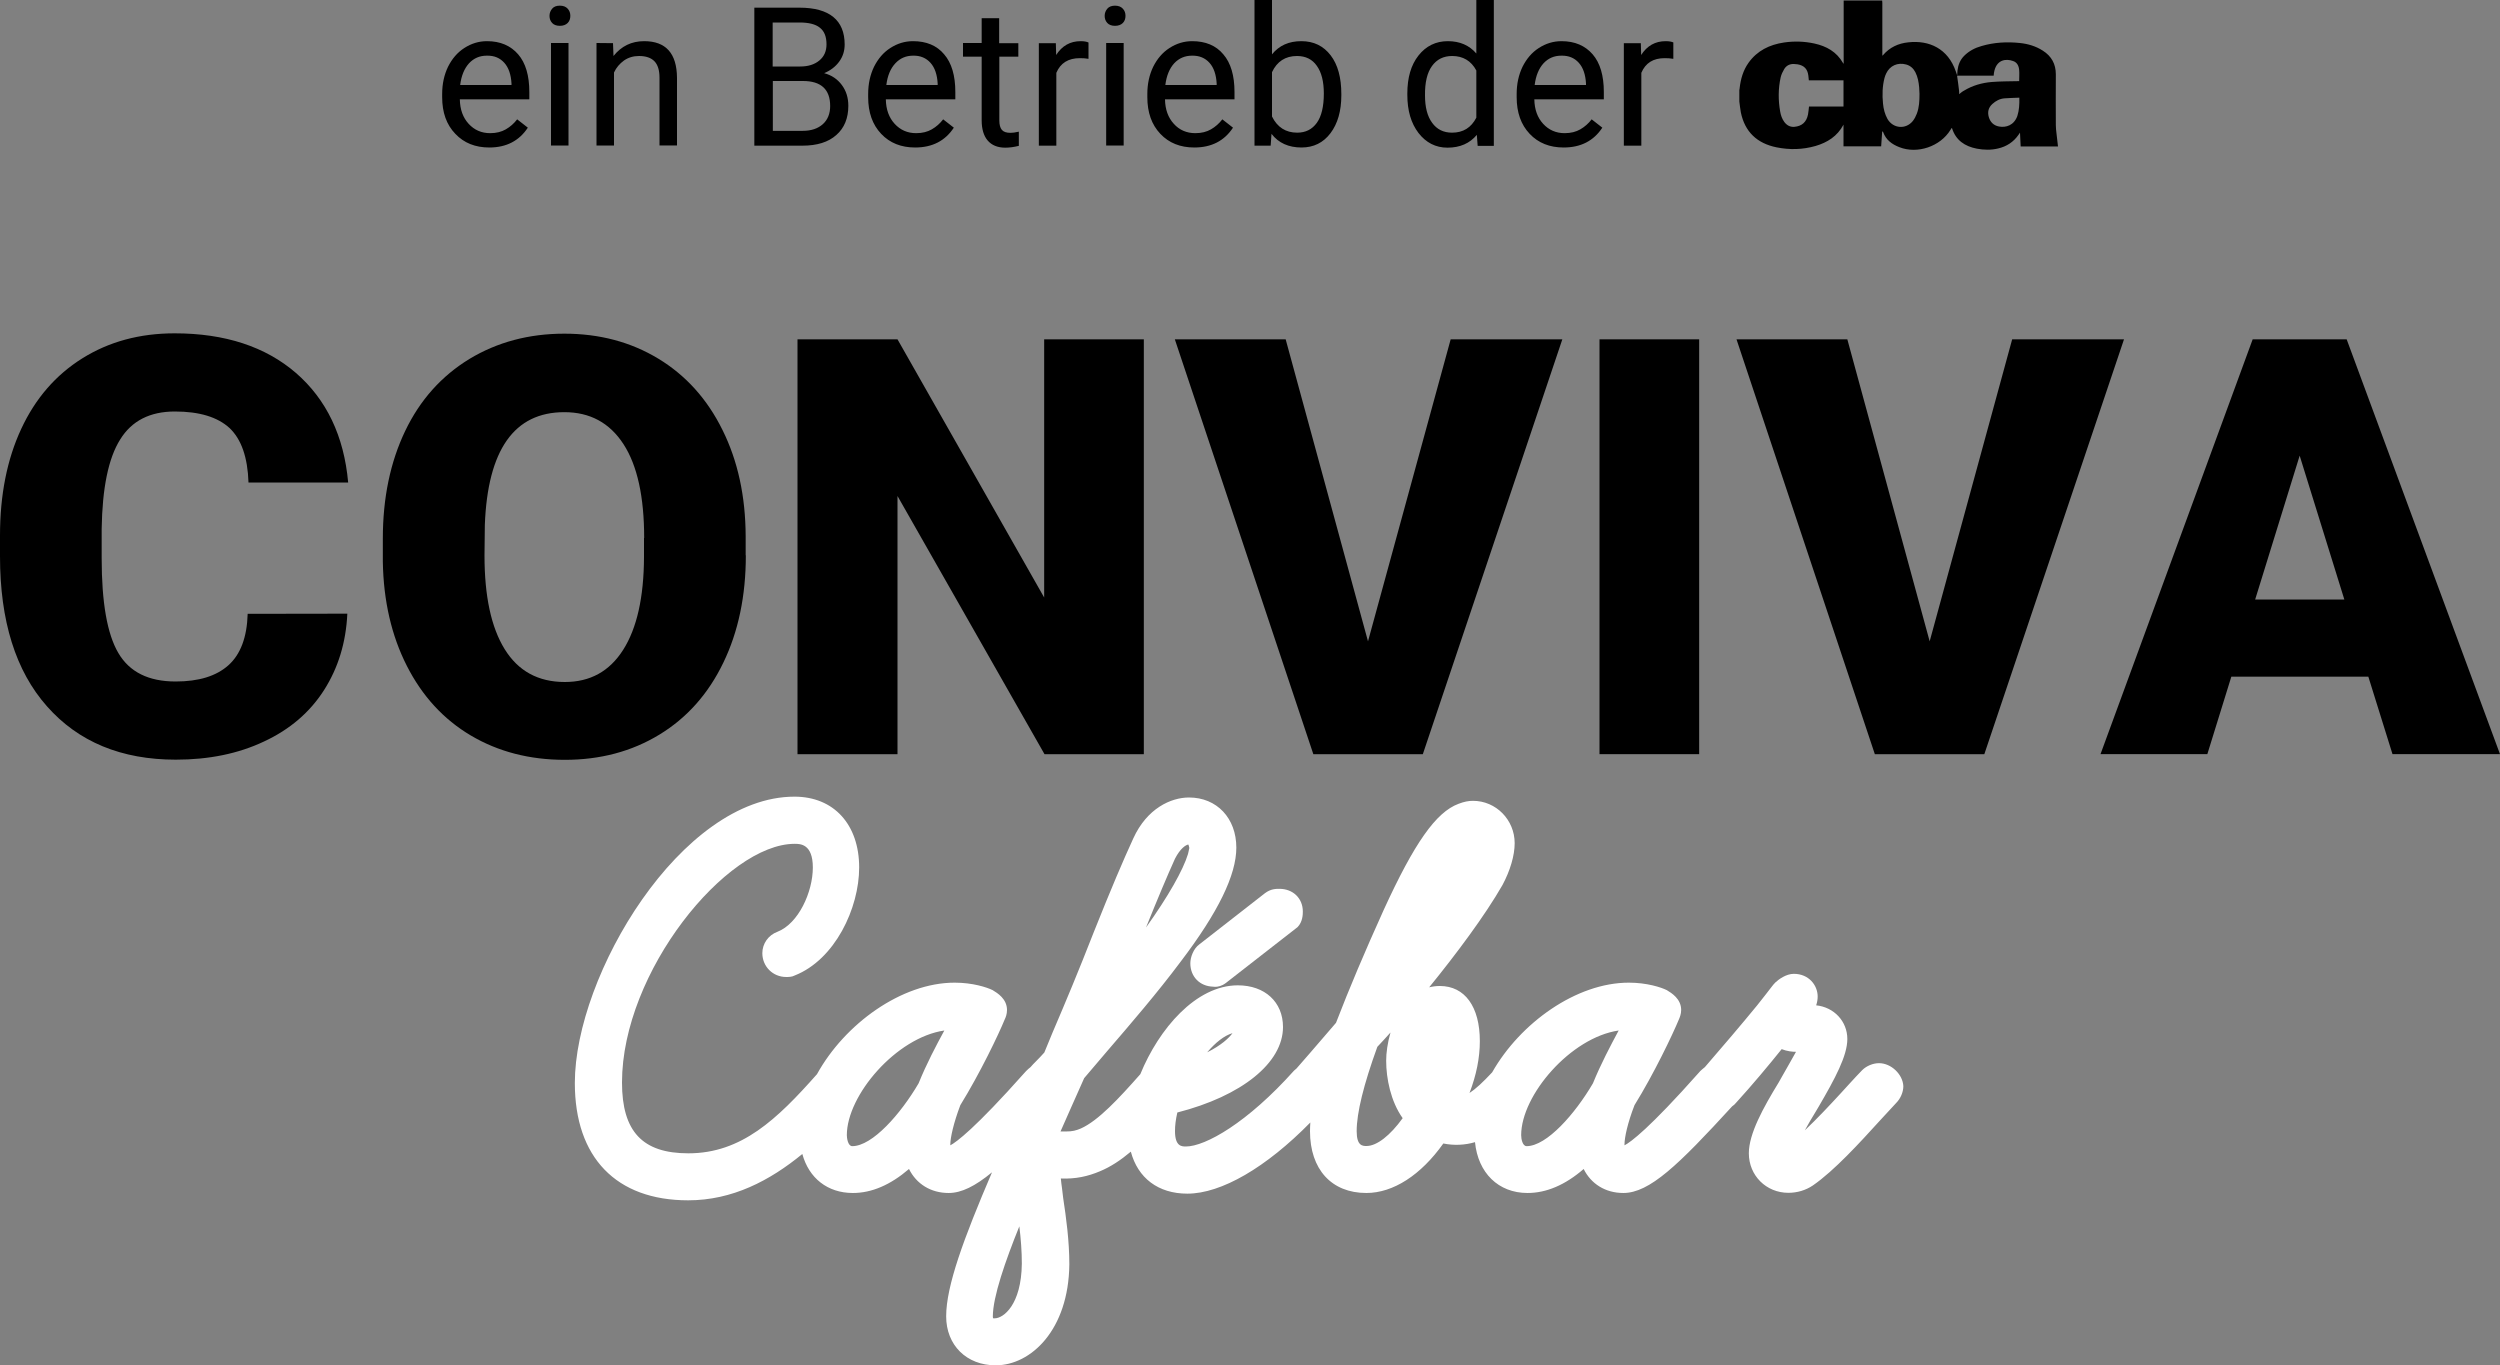 <?xml version="1.0" encoding="utf-8"?>
<!-- Generator: Adobe Illustrator 27.7.0, SVG Export Plug-In . SVG Version: 6.00 Build 0)  -->
<svg version="1.1" id="Ebene_1" xmlns="http://www.w3.org/2000/svg" xmlns:xlink="http://www.w3.org/1999/xlink" x="0px" y="0px"
	 viewBox="0 0 1500 819.2" style="enable-background:new 0 0 1500 819.2;" xml:space="preserve">
<rect x="0" y="0" width="1500" height="819.2" fill="#808080" stroke="none"/>
<style type="text/css">
	.st0{fill:#FFFFFF;}
</style>
<g>
	<g>
		<path d="M208.4,368.2c-0.8,17.3-5.5,32.6-14,45.9s-20.5,23.6-36,30.8c-15.4,7.3-33.1,10.9-52.9,10.9c-32.7,0-58.5-10.7-77.3-32
			C9.4,402.6,0,372.6,0,333.7v-12.3c0-24.4,4.2-45.7,12.7-64S33.4,225,49.4,215s34.4-15,55.4-15c30.2,0,54.5,8,72.8,23.8
			c18.3,15.9,28.8,37.8,31.3,65.7h-59.8c-0.5-15.2-4.3-26-11.4-32.7c-7.2-6.6-18.1-9.9-32.8-9.9c-14.9,0-25.9,5.6-32.8,16.8
			C65,275,61.4,292.8,61,317.3v17.6c0,26.6,3.3,45.5,10,56.9s18.1,17.1,34.4,17.1c13.8,0,24.3-3.2,31.6-9.7s11.2-16.8,11.6-30.9
			L208.4,368.2L208.4,368.2z"/>
		<path d="M386.5,322.8c0-24.7-4.1-43.5-12.4-56.3c-8.3-12.8-20.1-19.2-35.5-19.2c-30.1,0-46,22.6-47.7,67.7l-0.2,18.3
			c0,24.4,4,43.1,12.1,56.2s20.1,19.7,36.1,19.7c15.2,0,26.8-6.4,35-19.3s12.4-31.4,12.5-55.6v-11.5H386.5z M447.5,333.2
			c0,24.3-4.5,45.8-13.5,64.4c-9,18.7-21.8,33.1-38.4,43.2s-35.5,15.1-56.7,15.1s-40-4.9-56.4-14.6s-29.2-23.7-38.4-41.8
			c-9.2-18.1-14-38.9-14.4-62.4v-14c0-24.4,4.5-45.9,13.4-64.5s21.8-33,38.5-43.2c16.7-10.1,35.7-15.2,57-15.2
			c21.1,0,39.9,5,56.4,15s29.4,24.3,38.5,42.8c9.2,18.5,13.8,39.7,13.9,63.7v11.5H447.5z"/>
	</g>
	<polygon points="686.3,452.5 626.7,452.5 538.5,297.6 538.5,452.5 478.5,452.5 478.5,203.6 538.5,203.6 626.5,358.5 626.5,203.6 
		686.3,203.6 	"/>
	<polygon points="820.8,384.8 870.4,203.6 937.4,203.6 853.7,452.5 788,452.5 704.9,203.6 771.4,203.6 	"/>
	<rect x="959.7" y="203.6" width="59.8" height="248.9"/>
	<polygon points="1157.8,384.8 1207.3,203.6 1274.4,203.6 1190.6,452.5 1124.9,452.5 1041.9,203.6 1108.4,203.6 	"/>
	<path d="M1379.8,273.4l26.8,86.3h-53.5L1379.8,273.4z M1351.6,203.6l-91.3,248.9h64.1l14.4-46.5h82.2l14.5,46.5h64.5l-92-248.9
		H1351.6z"/>
</g>
<g>
	<path class="st0" d="M714.2,578c0,8,5.7,13.8,13.7,14c0.3,0,0.7,0.1,1.1,0.1c1.7,0,4-0.4,6.5-2.3l43-33.5c3.2-3.2,3.2-7.9,3.2-9.4
		c0-7.9-5.9-13.6-14-13.6c-2.2,0-5.2,0-8.7,2.6l-39.5,30.8C716.1,569.2,714.2,574.3,714.2,578z"/>
	<path class="st0" d="M1127.4,637.9c-3.5,0-7.5,1.6-10.1,4.2c-2.3,2.3-4.8,5.1-7.5,8c-1.6,1.8-3.3,3.7-5.2,5.7
		c-6.8,7.4-14.3,15.4-21.7,22.4c2-3.7,4.2-7.4,6.1-10.5l2.2-3.7c9.8-16.8,17.2-30.5,17.2-40.6c0-10.6-8-19.1-18.7-20.2
		c0.6-1.8,0.9-3.6,0.9-5.3c0-6.7-5.3-13.6-14.3-13.6c-4.6,0-9.1,3.3-11.1,5.2c-0.8,0.8-1.5,1.6-3,3.6c-1.3,1.7-3.6,4.7-7.9,10.1
		c-8.5,10.4-21.5,25.7-31.4,37.1c-0.8,0.6-1.7,1.4-2.7,2.3l-0.8,0.9c-29.8,33.6-41,41.8-44.7,43.7c0-0.2,0-0.4,0-0.6
		c0-4,1.8-12.7,6-23.5c11.7-18.9,22.9-42.4,26.7-51.6c0.4-1,1.3-3,1.3-5.5c0-6.7-5.8-10.2-8.6-11.9c-3.4-1.7-12-4.5-22.8-4.5
		c-31.5,0-65.2,24.2-82,53.8c-5.5,5.9-9.9,10-13.6,12.4c4.1-10.7,6.2-21.1,6.2-31.1c0-20.7-9-33.1-24-33.1c-2.3,0-4.4,0.3-6.4,0.8
		c16.1-19.8,33.4-42.9,44-61.4c4.6-8.6,7.3-17.7,7.3-25.1c0-14-11.2-25.4-25-25.4c-2.7,0-5.3,0.5-8.7,1.8
		c-13.5,5-26.5,23.5-44.9,63.7c-11.4,25.2-20.5,46.7-28.6,67.7c-12.3,14.4-21,24.3-23.7,27.4c-0.5,0.4-1,0.9-1.5,1.3
		c-28,31.3-53.2,45.5-64.9,45.5c-2.4,0-6.5,0-6.5-9.2c0-3.4,0.4-6.8,1.4-11.2c38.7-9.9,63.4-29.8,63.4-51.3c0-15-10.9-25-27.1-25
		c-25.1,0-47.4,26.1-58.5,53.3c-12.9,14.6-25.2,27.9-35.7,32.6c-2.9,1.2-4.9,1.8-9.2,1.8h-3c2.3-5.1,4.4-9.9,6.5-14.7
		c2.4-5.4,4.9-11,7.7-17.3c4.1-4.9,8.8-10.3,13.7-16.1c14.2-16.5,30.3-35.2,44.2-53.8c22.5-29.6,33.4-52,33.4-68.4
		c0-17.7-11.7-30.1-28.4-30.1c-10.8,0-25.2,6.5-33.4,24.5c-5.9,12.8-13.5,30.6-23.7,56.2c-9.5,24.3-16.5,41-24.8,60.4l-4.9,11.9
		c-1.6,1.8-3.3,3.6-5.1,5.4c-1.1,1.1-2.2,2.2-3.2,3.4c-0.8,0.6-1.7,1.4-2.6,2.3l-1,1.1c-29.7,33.4-40.9,41.6-44.5,43.5
		c0-0.2,0-0.4,0-0.6c0-3.9,1.9-12.7,6-23.5c11.8-19.1,23-42.5,26.7-51.6c0.5-1,1.3-3,1.3-5.5c0-6.7-5.8-10.2-8.6-11.9
		c-3.4-1.7-12-4.5-22.8-4.5c-31.9,0-66,24.8-82.6,54.9c-24,27.1-45.3,47.5-77.2,47.5c-27.5,0-39.8-13.1-39.8-42.5
		c0-66.4,62.7-143.2,103.6-143.2c3.3,0,10.9,0,10.9,14.2c0,14.7-8.6,33.7-21.3,38.6c-5.4,2-9,7.1-9,12.8c0,8,6.3,14.3,14.3,14.3
		c1.4,0,3.5,0,5.1-0.9c24.2-9.5,38.7-40.4,38.7-64.8c0-25.8-15.2-42.5-38.8-42.5c-68,0-131.8,107.2-131.8,171.8
		c0,44.7,24.8,70.4,68,70.4c26.5,0,49-11.8,68.5-27.8c3.9,14.4,15.1,23.4,30.3,23.4c11.3,0,22.5-4.8,33.7-14.4
		c4.4,8.9,13,14.4,23.8,14.4c7.7,0,15.9-4.1,26-12.4c-17,39.7-27.5,68.2-27.5,86.4c0,17.3,12.2,29.4,29.7,29.4
		c21.1,0,43.8-21.2,44.2-60.6c0-14-1.9-28-3.7-39.8l-0.7-5.9c-0.3-1.9-0.5-3.8-0.7-5.8c8.8,0.4,16.3-1.3,23.4-4.3
		c6.5-2.7,12.4-6.6,18.6-11.8c4.2,15.8,16.4,25.2,33.9,25.2c20.4,0,47.3-15.7,73.8-42.7c-0.1,1.8-0.2,3.5-0.2,5.2
		c0,22.9,12.9,37.1,33.8,37.1c16.1,0,32.7-10.7,46.2-29.7c6.3,1.3,13,1,19-0.8c1.8,18.4,14,30.5,31.5,30.5
		c11.3,0,22.6-4.8,33.7-14.4c4.4,8.9,13,14.4,23.8,14.4c15.7,0,33-16.7,65.3-52c0.9-0.6,1.7-1.3,2.4-2.2
		c9.5-10.4,19.6-22.5,27.3-32.1c3.3,1.3,6.5,1.6,8.6,1.6c-2.7,4.9-6.4,11.3-8.6,15.2c-1,1.8-1.8,3.1-1.8,3.2
		c-9.3,15.2-17.9,30.8-17.9,42.5c0,13.3,10.4,23.7,23.7,23.7c5.3,0,10.4-1.5,14.7-4.4c12.9-8.9,28.1-25.6,40.2-38.9l9.8-10.6
		c2.6-2.6,4.3-6.5,4.3-10.1C1141.7,644.7,1134.8,637.9,1127.4,637.9z M841.6,670.9c-7.5,10.4-15.5,16.7-21.7,16.7
		c-2.3,0-5.9,0-5.9-8.9c0-11,4.2-28,12.4-50.6c2.3-2.4,4.9-5.3,7.9-8.6c-1.8,6.2-2.6,12.3-2.6,16.9
		C831.7,647,834.4,660.8,841.6,670.9z M912.7,681.1c0-24,29.7-58.6,58.5-62.8c-4.8,8.9-10.8,20.3-15.4,31.6c0,0.1-0.1,0.2-0.1,0.2
		c-10.6,18.1-27.6,37.6-39.8,37.6C913.6,687.6,912.7,683.6,912.7,681.1z M739.5,619.9c-2.2,3-6.8,7.3-15.2,11.5
		C729.2,625.6,734.6,621.3,739.5,619.9z M508.1,681.1c0-24,29.7-58.6,58.5-62.8c-4.8,8.8-10.8,20.2-15.4,31.6c0,0.1-0.1,0.2-0.1,0.2
		c-10.6,18.1-27.6,37.6-39.8,37.6C508.7,687.6,508.1,682.7,508.1,681.1z M713,506.7c0.2,0.5,0.5,1.3,0.6,2.1
		c-0.1,0.5-0.3,1.4-0.5,2.3l-0.3,1.3c-2.9,9.6-11.9,25.5-25.2,44.1c6.9-17.1,12.7-30.9,17.4-41.3C708.2,509,711.4,507,713,506.7z
		 M595.7,789.9c0-11.8,7.5-33.3,15.9-54.1c0.9,7.3,1.5,15,1.5,22.4C612.8,783,602,791,596.8,791c-0.6,0-1-0.1-1,0
		C595.8,790.8,595.7,790.5,595.7,789.9z"/>
</g>
<g>
	<path d="M1043.6,60.9V54c0.1-0.4,0.2-0.8,0.2-1.2c0.6-5.4,2.1-10.6,5.3-15.1c5.2-7.3,12.6-10.9,21.3-12.2
		c6.1-0.9,12.2-0.7,18.2,0.6c7.3,1.6,13.4,5,17.2,11.7c0.1,0.1,0.1,0.2,0.4,0.5v-38h23.1c0,0.5,0.1,0.9,0.1,1.4
		c0,10.1,0,20.2,0,30.3v1.4c0.2-0.2,0.4-0.2,0.4-0.3c4-4.7,9.2-7.1,15.2-7.7c12.4-1.4,23.8,3.7,28.5,17.5c0.3,0.8,0.5,1.5,0.8,2.3
		c0,0.2,0,0.4,0,0.6c0.4,2.8,0.8,5.5,1.1,8.3c0.1,0.7,0.1,1.5,0.1,2.4c1-0.8,1.9-1.6,2.9-2.1c5.1-3.1,10.7-4.7,16.6-5.2
		c5.1-0.4,10.2-0.4,15.3-0.5c0.4,0,0.8,0,1.2,0c0-2.4,0.2-4.5,0-6.7c-0.2-2.4-1.2-4.6-3.7-5.4c-4.2-1.5-9.4-0.8-11.1,5.6
		c-0.3,1-0.4,2.1-0.5,3.2h-21.9c0.1-1,0.1-2.1,0.2-3.1c0.4-3.4,1.6-6.4,4-8.8c2.9-2.9,6.5-4.8,10.5-5.9c7.5-2.2,15.2-2.6,22.9-1.8
		c4.9,0.5,9.6,1.9,13.8,4.6c5.2,3.3,7.8,8,7.8,14.2c-0.1,10.2,0,20.4,0,30.5c0,1.7,0.2,3.3,0.4,5c0.3,2.6,0.6,5.2,0.9,7.8h-22.4
		c-0.1-2.7-0.3-5.4-0.4-8.3c-0.4,0.6-0.7,0.9-0.9,1.3c-3,4.3-7.1,7-12.3,8.2c-4.2,1-8.4,0.9-12.7,0.1c-7.2-1.4-12.6-5-14.9-12.3
		c0,0-0.1,0-0.2-0.1c-0.2,0.4-0.4,0.7-0.7,1.1c-6.1,10-19.9,14.7-30.7,10.4c-4.4-1.7-8-4.3-9.7-9c0-0.1-0.1-0.3-0.2-0.4
		c-0.1,0-0.2,0.1-0.4,0.1c-0.2,2.9-0.4,5.9-0.6,8.8h-22.6v-13c-3.7,7-9.7,10.7-16.8,12.8c-7.7,2.2-15.5,2.4-23.4,0.8
		c-11.7-2.4-19-9.3-21.4-21C1044.1,65.2,1043.9,63.1,1043.6,60.9 M1085.3,48.2c-0.1-1-0.2-2-0.3-2.9c-0.5-3.9-2.5-6-6.4-6.7
		c-0.7-0.1-1.4-0.1-2.2-0.2c-2.5-0.1-4.6,0.9-5.9,3.1c-0.9,1.5-1.7,3.2-2.1,4.9c-1.5,6.8-1.5,13.7-0.3,20.5c0.4,2.3,1.1,4.4,2.5,6.3
		c1.5,2,3.5,3.1,6,2.9c4.6-0.4,7.3-2.9,8.2-7.4c0.3-1.5,0.4-3.1,0.6-4.8h20.7V48.2H1085.3z M1151.7,56.3c0-1-0.1-2.5-0.2-3.9
		c-0.3-3.1-0.8-6.2-2.3-9.1c-1.2-2.3-3-3.9-5.5-4.6c-5.1-1.4-9.8,0.7-12,5.4c-0.4,0.9-0.8,1.8-1,2.7c-1.3,5-1.4,10.2-0.9,15.3
		c0.3,3.3,1.1,6.4,2.7,9.3c3.4,5.8,11,6.4,15.2,1.2c1-1.3,1.8-2.8,2.4-4.4C1151.5,64.5,1151.7,60.6,1151.7,56.3 M1211.6,58.6
		c-3,0.1-5.9,0.2-8.8,0.4s-5.3,1.5-7.4,3.4c-2.4,2.2-3,4.9-2.1,7.9s2.9,5,6.1,5.6c4.2,0.8,9-0.7,11-6.3
		C1211.5,66.2,1211.7,62.6,1211.6,58.6"/>
	<path d="M1004.1,25.5c-1.1-0.5-2.6-0.8-4.7-0.8c-6.3,0-11.2,2.8-14.7,8.3l-0.2-7.1h-10.2v61.5h10.5V43.7c2.5-5.9,7.1-8.8,14-8.8
		c1.9,0,3.6,0.1,5.2,0.4v-9.8H1004.1z M947.3,37.7c2.6,2.9,4,7.1,4.3,12.4V51h-30.8c0.7-5.6,2.5-9.9,5.3-13
		c2.9-3.1,6.4-4.6,10.7-4.6C941.3,33.3,944.7,34.8,947.3,37.7 M961.4,76.6l-6.4-5c-1.9,2.5-4.2,4.5-6.8,6s-5.7,2.3-9.4,2.3
		c-5.2,0-9.5-1.9-12.9-5.6s-5.2-8.6-5.3-14.7h41.7v-4.4c0-9.8-2.2-17.4-6.7-22.6s-10.7-7.9-18.7-7.9c-4.9,0-9.4,1.4-13.6,4.1
		c-4.2,2.7-7.4,6.5-9.8,11.3c-2.3,4.8-3.5,10.2-3.5,16.3v1.9c0,9.2,2.6,16.5,7.8,22s12,8.2,20.4,8.2
		C948.5,88.5,956.2,84.5,961.4,76.6 M859.2,39.6c2.9-4,6.9-6,12.1-6c6.5,0,11.4,2.9,14.5,8.7v28.3c-3.1,6-7.9,9-14.6,9
		c-5.1,0-9.1-2-11.9-5.9c-2.9-3.9-4.3-9.4-4.3-16.4C854.9,49.5,856.3,43.6,859.2,39.6 M844.4,56.9c0,9.4,2.2,17,6.7,22.9
		c4.5,5.8,10.3,8.8,17.4,8.8c7.5,0,13.4-2.6,17.6-7.7l0.5,6.6h9.7V0h-10.5v32.1c-4.2-4.9-9.9-7.4-17.1-7.4c-7.2,0-13.1,2.9-17.6,8.6
		s-6.7,13.3-6.7,22.8L844.4,56.9L844.4,56.9z M790.1,73.7c-2.8,3.9-6.7,5.9-11.8,5.9c-6.8,0-11.9-3.2-15.1-9.7V43.3
		c3-6.4,8-9.7,15-9.7c5.2,0,9.2,2,11.9,5.9c2.8,3.9,4.2,9.4,4.2,16.6C794.3,63.9,792.9,69.8,790.1,73.7 M804.8,56.4
		c0-9.8-2.1-17.6-6.4-23.2s-10.1-8.5-17.6-8.5s-13.3,2.6-17.6,7.9V0h-10.5v87.4h9.7l0.5-7.1c4.2,5.5,10.3,8.2,18,8.2
		c7.3,0,13.1-2.9,17.4-8.6c4.3-5.7,6.5-13.3,6.5-22.7L804.8,56.4L804.8,56.4z M725.7,37.7c2.6,2.9,4,7.1,4.3,12.4V51h-30.8
		c0.7-5.6,2.5-9.9,5.3-13c2.9-3.1,6.5-4.6,10.7-4.6C719.6,33.3,723.1,34.8,725.7,37.7 M739.8,76.6l-6.4-5c-1.9,2.5-4.2,4.5-6.8,6
		s-5.7,2.3-9.4,2.3c-5.2,0-9.6-1.9-12.9-5.6c-3.4-3.7-5.2-8.6-5.3-14.7h41.7v-4.4c0-9.8-2.2-17.4-6.7-22.6
		c-4.4-5.3-10.7-7.9-18.7-7.9c-4.9,0-9.4,1.4-13.6,4.1c-4.2,2.7-7.4,6.5-9.8,11.3c-2.3,4.8-3.5,10.2-3.5,16.3v1.9
		c0,9.2,2.6,16.5,7.8,22s12,8.2,20.4,8.2C726.9,88.5,734.6,84.5,739.8,76.6 M664.4,13.8c1,1.1,2.6,1.7,4.6,1.7s3.6-0.6,4.7-1.7
		c1.1-1.1,1.6-2.6,1.6-4.3s-0.5-3.1-1.6-4.3C672.6,4,671,3.4,669,3.4s-3.6,0.6-4.6,1.8s-1.6,2.6-1.6,4.3S663.3,12.6,664.4,13.8
		 M674.2,25.8h-10.5v61.5h10.5V25.8z M653.1,25.5c-1.1-0.5-2.6-0.8-4.7-0.8c-6.3,0-11.2,2.8-14.7,8.3l-0.2-7.1h-10.2v61.5h10.5V43.7
		c2.5-5.9,7.2-8.8,14.1-8.8c1.9,0,3.6,0.1,5.2,0.4L653.1,25.5L653.1,25.5z M589,10.9v14.9h-11.2V34H589v38.2c0,5.2,1.2,9.3,3.6,12.1
		c2.4,2.8,5.9,4.3,10.6,4.3c2.6,0,5.3-0.4,8.1-1.1V79c-2.1,0.5-3.8,0.7-5,0.7c-2.5,0-4.2-0.6-5.2-1.8c-1-1.2-1.5-3.1-1.5-5.6V34H611
		v-8.1h-11.5v-15H589z M558.3,37.7c2.6,2.9,4,7.1,4.3,12.4V51h-30.8c0.7-5.6,2.5-9.9,5.4-13s6.4-4.6,10.7-4.6
		C552.2,33.3,555.7,34.8,558.3,37.7 M572.3,76.6l-6.4-5c-1.9,2.5-4.2,4.5-6.8,6s-5.7,2.3-9.4,2.3c-5.2,0-9.5-1.9-12.9-5.6
		s-5.2-8.6-5.3-14.7h41.7v-4.4c0-9.8-2.2-17.4-6.7-22.6c-4.4-5.3-10.7-7.9-18.7-7.9c-4.9,0-9.4,1.4-13.6,4.1
		c-4.2,2.7-7.4,6.5-9.8,11.3c-2.3,4.8-3.5,10.2-3.5,16.3v1.9c0,9.2,2.6,16.5,7.8,22s12,8.2,20.4,8.2
		C559.4,88.5,567.1,84.5,572.3,76.6 M463.6,13.5h16.2c5.4,0,9.5,1,12.1,3.1c2.7,2.1,4,5.4,4,10c0,4.1-1.4,7.3-4.3,9.7
		c-2.9,2.4-6.7,3.6-11.5,3.6h-16.5L463.6,13.5L463.6,13.5z M481.8,48.6c10.8,0,16.3,5,16.3,15c0,4.6-1.5,8.3-4.4,10.9s-6.9,4-12,4
		h-18V48.6H481.8z M481.4,87.4c8.8,0,15.6-2.1,20.4-6.4c4.8-4.2,7.2-10.1,7.2-17.5c0-4.9-1.3-9-3.9-12.5s-6.1-5.9-10.6-7.1
		c3.8-1.6,6.8-3.9,9-6.9s3.3-6.4,3.3-10.3c0-7.3-2.3-12.8-6.8-16.5s-11.3-5.6-20.3-5.6h-27.1v82.8H481.4z M357.9,25.8v61.5h10.5
		V43.5c1.4-3,3.4-5.3,6-7.2c2.6-1.8,5.6-2.7,9-2.7c4.2,0,7.3,1.1,9.3,3.2c2,2.1,3,5.4,3,9.8v40.7h10.5V46.7
		c-0.1-14.7-6.7-22-19.7-22c-7.6,0-13.7,3-18.4,8.9l-0.3-7.7L357.9,25.8L357.9,25.8z M331.3,13.8c1,1.1,2.6,1.7,4.6,1.7
		s3.6-0.6,4.7-1.7s1.6-2.6,1.6-4.3s-0.5-3.1-1.6-4.3s-2.6-1.8-4.7-1.8s-3.6,0.6-4.6,1.8s-1.6,2.6-1.6,4.3S330.2,12.6,331.3,13.8
		 M341.1,25.8h-10.5v61.5h10.5V25.8z M302.6,37.7c2.6,2.9,4,7.1,4.3,12.4V51h-30.8c0.7-5.6,2.5-9.9,5.3-13c2.9-3.1,6.4-4.6,10.7-4.6
		C296.6,33.3,300,34.8,302.6,37.7 M316.7,76.6l-6.4-5c-1.9,2.5-4.2,4.5-6.8,6c-2.6,1.5-5.7,2.3-9.4,2.3c-5.2,0-9.5-1.9-12.9-5.6
		s-5.2-8.6-5.3-14.7h41.7v-4.4c0-9.8-2.2-17.4-6.7-22.6s-10.7-7.9-18.7-7.9c-4.9,0-9.4,1.4-13.6,4.1s-7.4,6.5-9.8,11.3
		c-2.3,4.8-3.5,10.2-3.5,16.3v1.9c0,9.2,2.6,16.5,7.9,22c5.2,5.5,12,8.2,20.4,8.2C303.8,88.5,311.5,84.5,316.7,76.6"/>
</g>
</svg>
